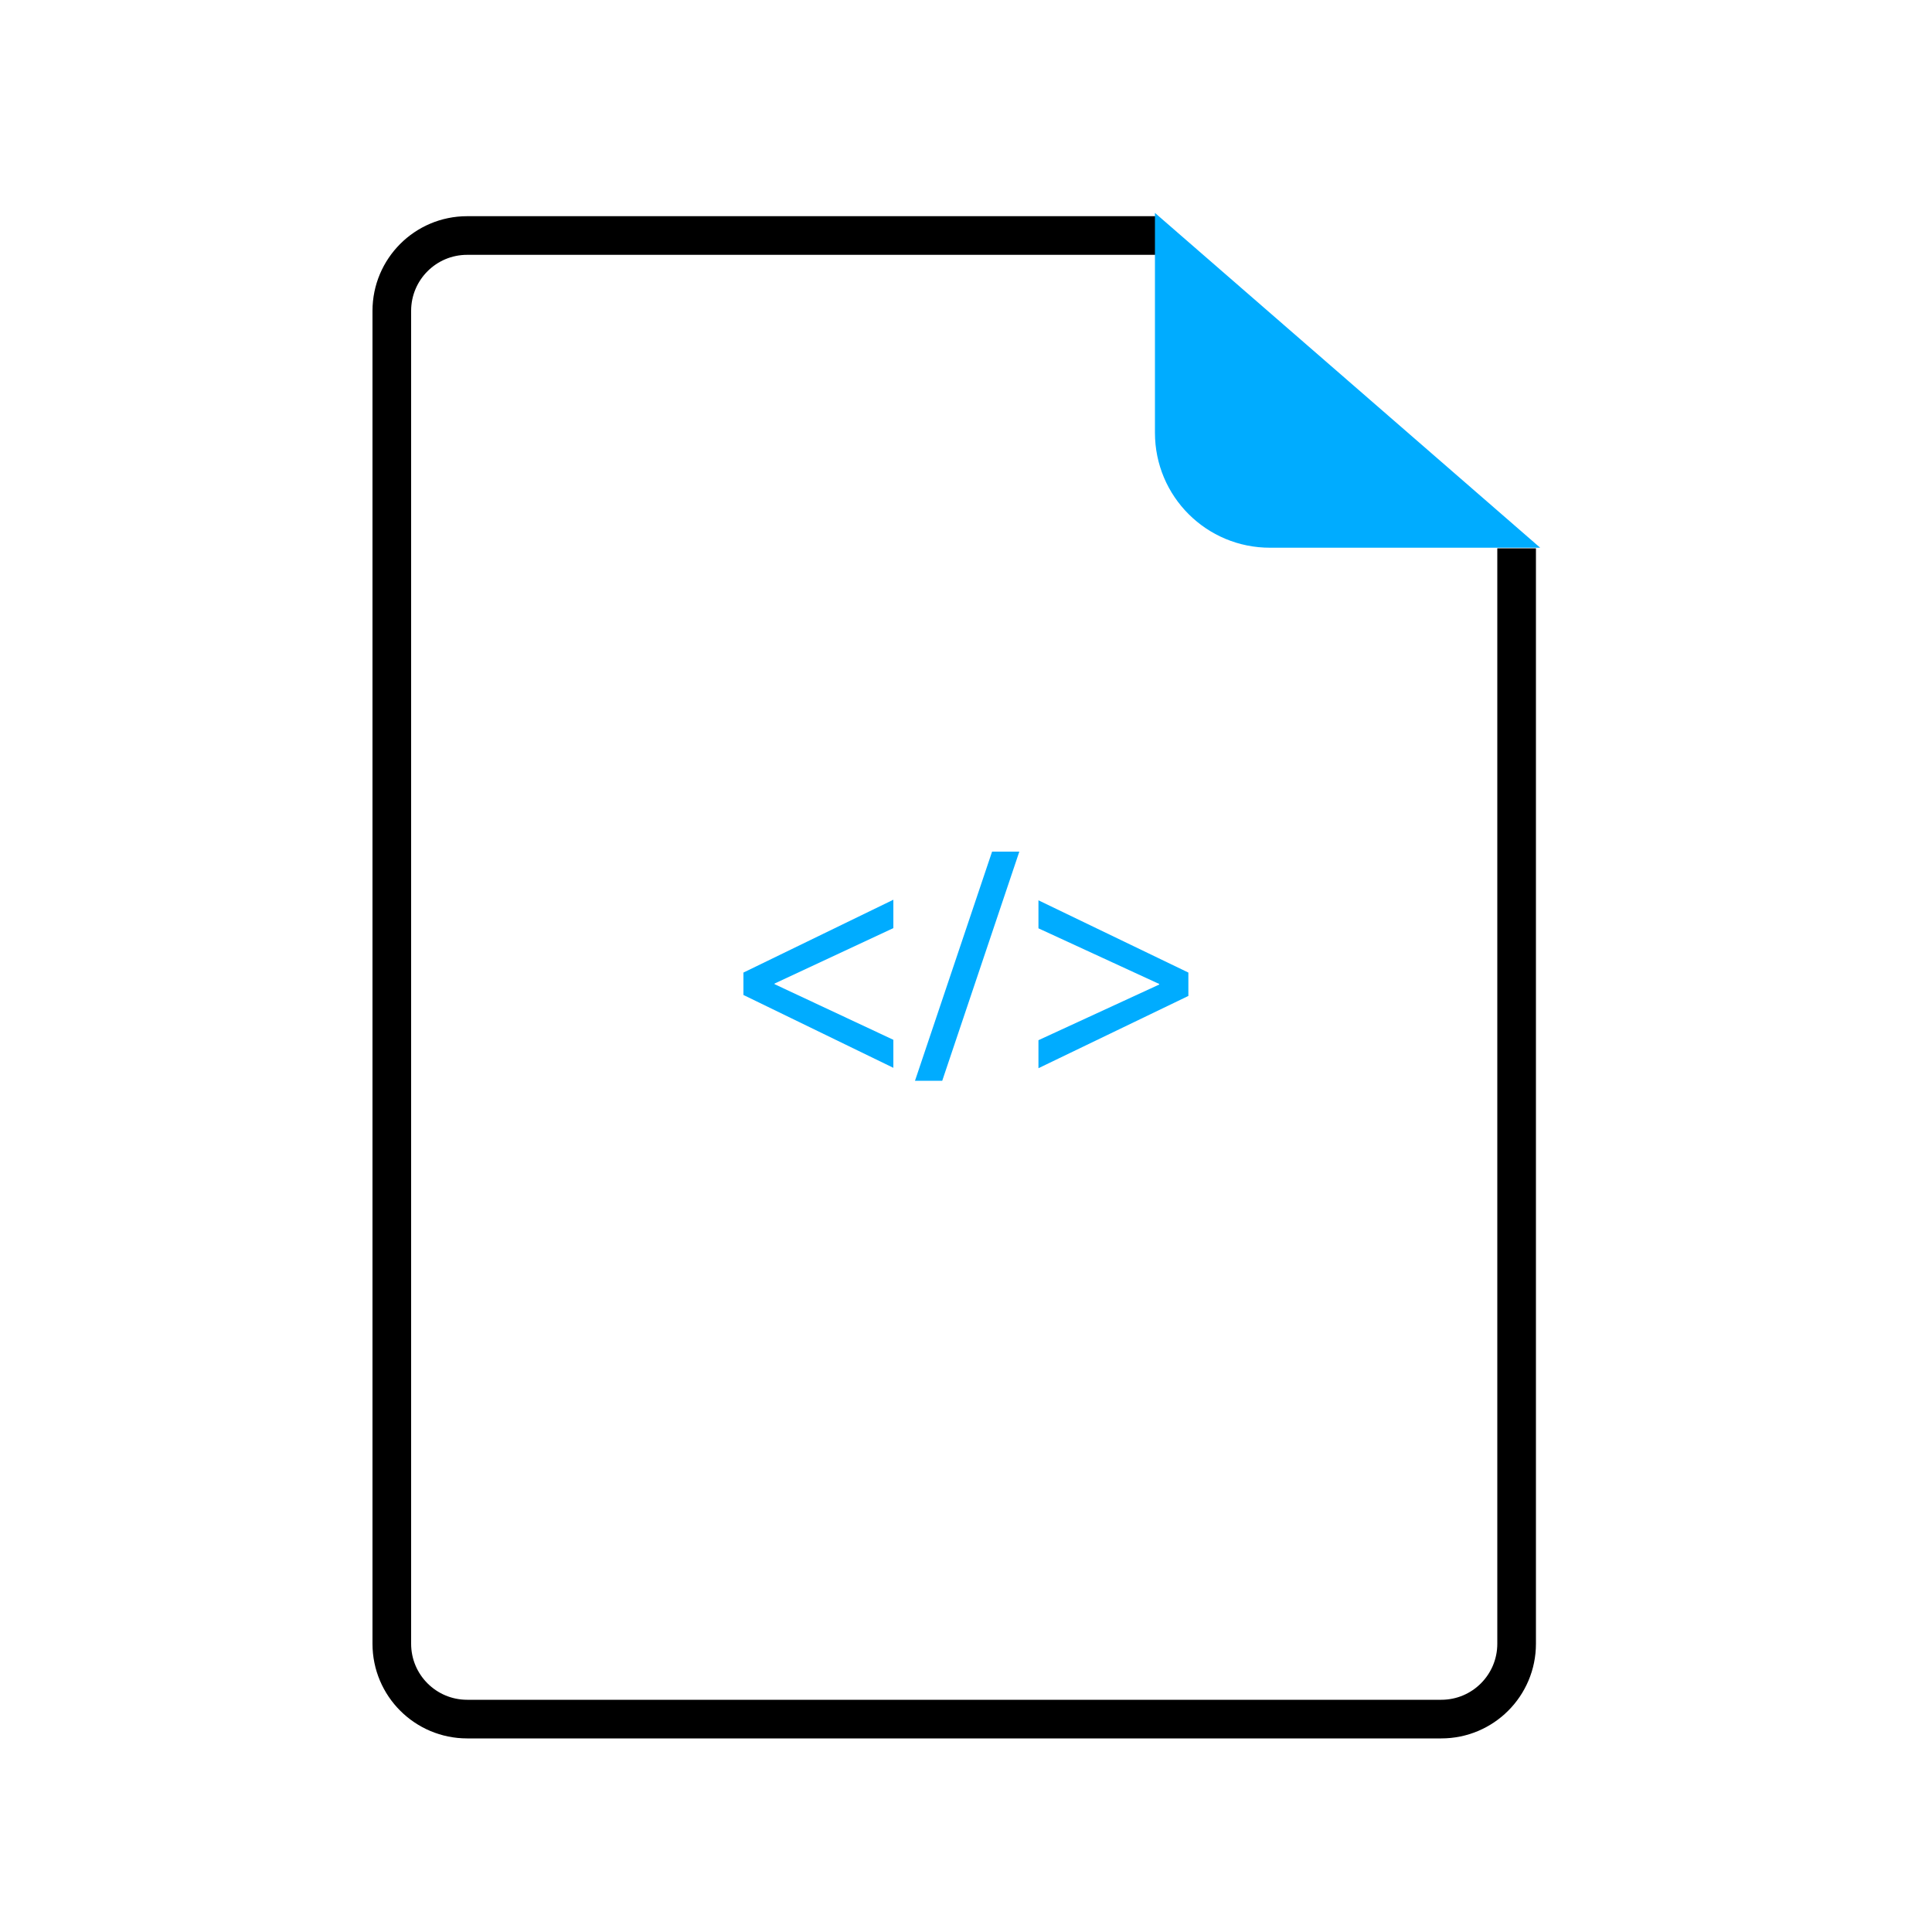 <?xml version="1.0" encoding="UTF-8"?>
<svg id="meta-data" xmlns="http://www.w3.org/2000/svg" viewBox="0 0 100 100">
  <defs>
    <style>
      .cls-1 {
        fill: #00acff;
        stroke-width: 0px;
      }

      .cls-2 {
        fill: none;
        stroke: #000;
        stroke-miterlimit: 10;
        stroke-width: 2px;
      }
    </style>
  </defs>
  <path class="cls-2" d="m59.88,12.19H24.18c-2.16,0-3.9,1.75-3.9,3.9v68.99c0,2.16,1.75,3.9,3.9,3.9h50.42c2.16,0,3.9-1.75,3.9-3.9V28.38"/>
  <path class="cls-1" d="m59.78,22.39v-11.37l19.94,17.33h-13.97c-3.3.01-5.97-2.65-5.97-5.95h0Z"/>
  <g>
    <path class="cls-1" d="m38.48,50.34l7.76-3.77v1.47l-6.15,2.87v.03l6.15,2.88v1.45l-7.76-3.77v-1.18h0Z"/>
    <path class="cls-1" d="m47.36,55.94l3.99-11.86h1.41l-3.99,11.86h-1.41Z"/>
    <path class="cls-1" d="m61.51,51.55l-7.76,3.74v-1.45l6.25-2.88v-.03l-6.25-2.88v-1.45l7.76,3.74v1.25-.03Z"/>
  </g>
</svg>